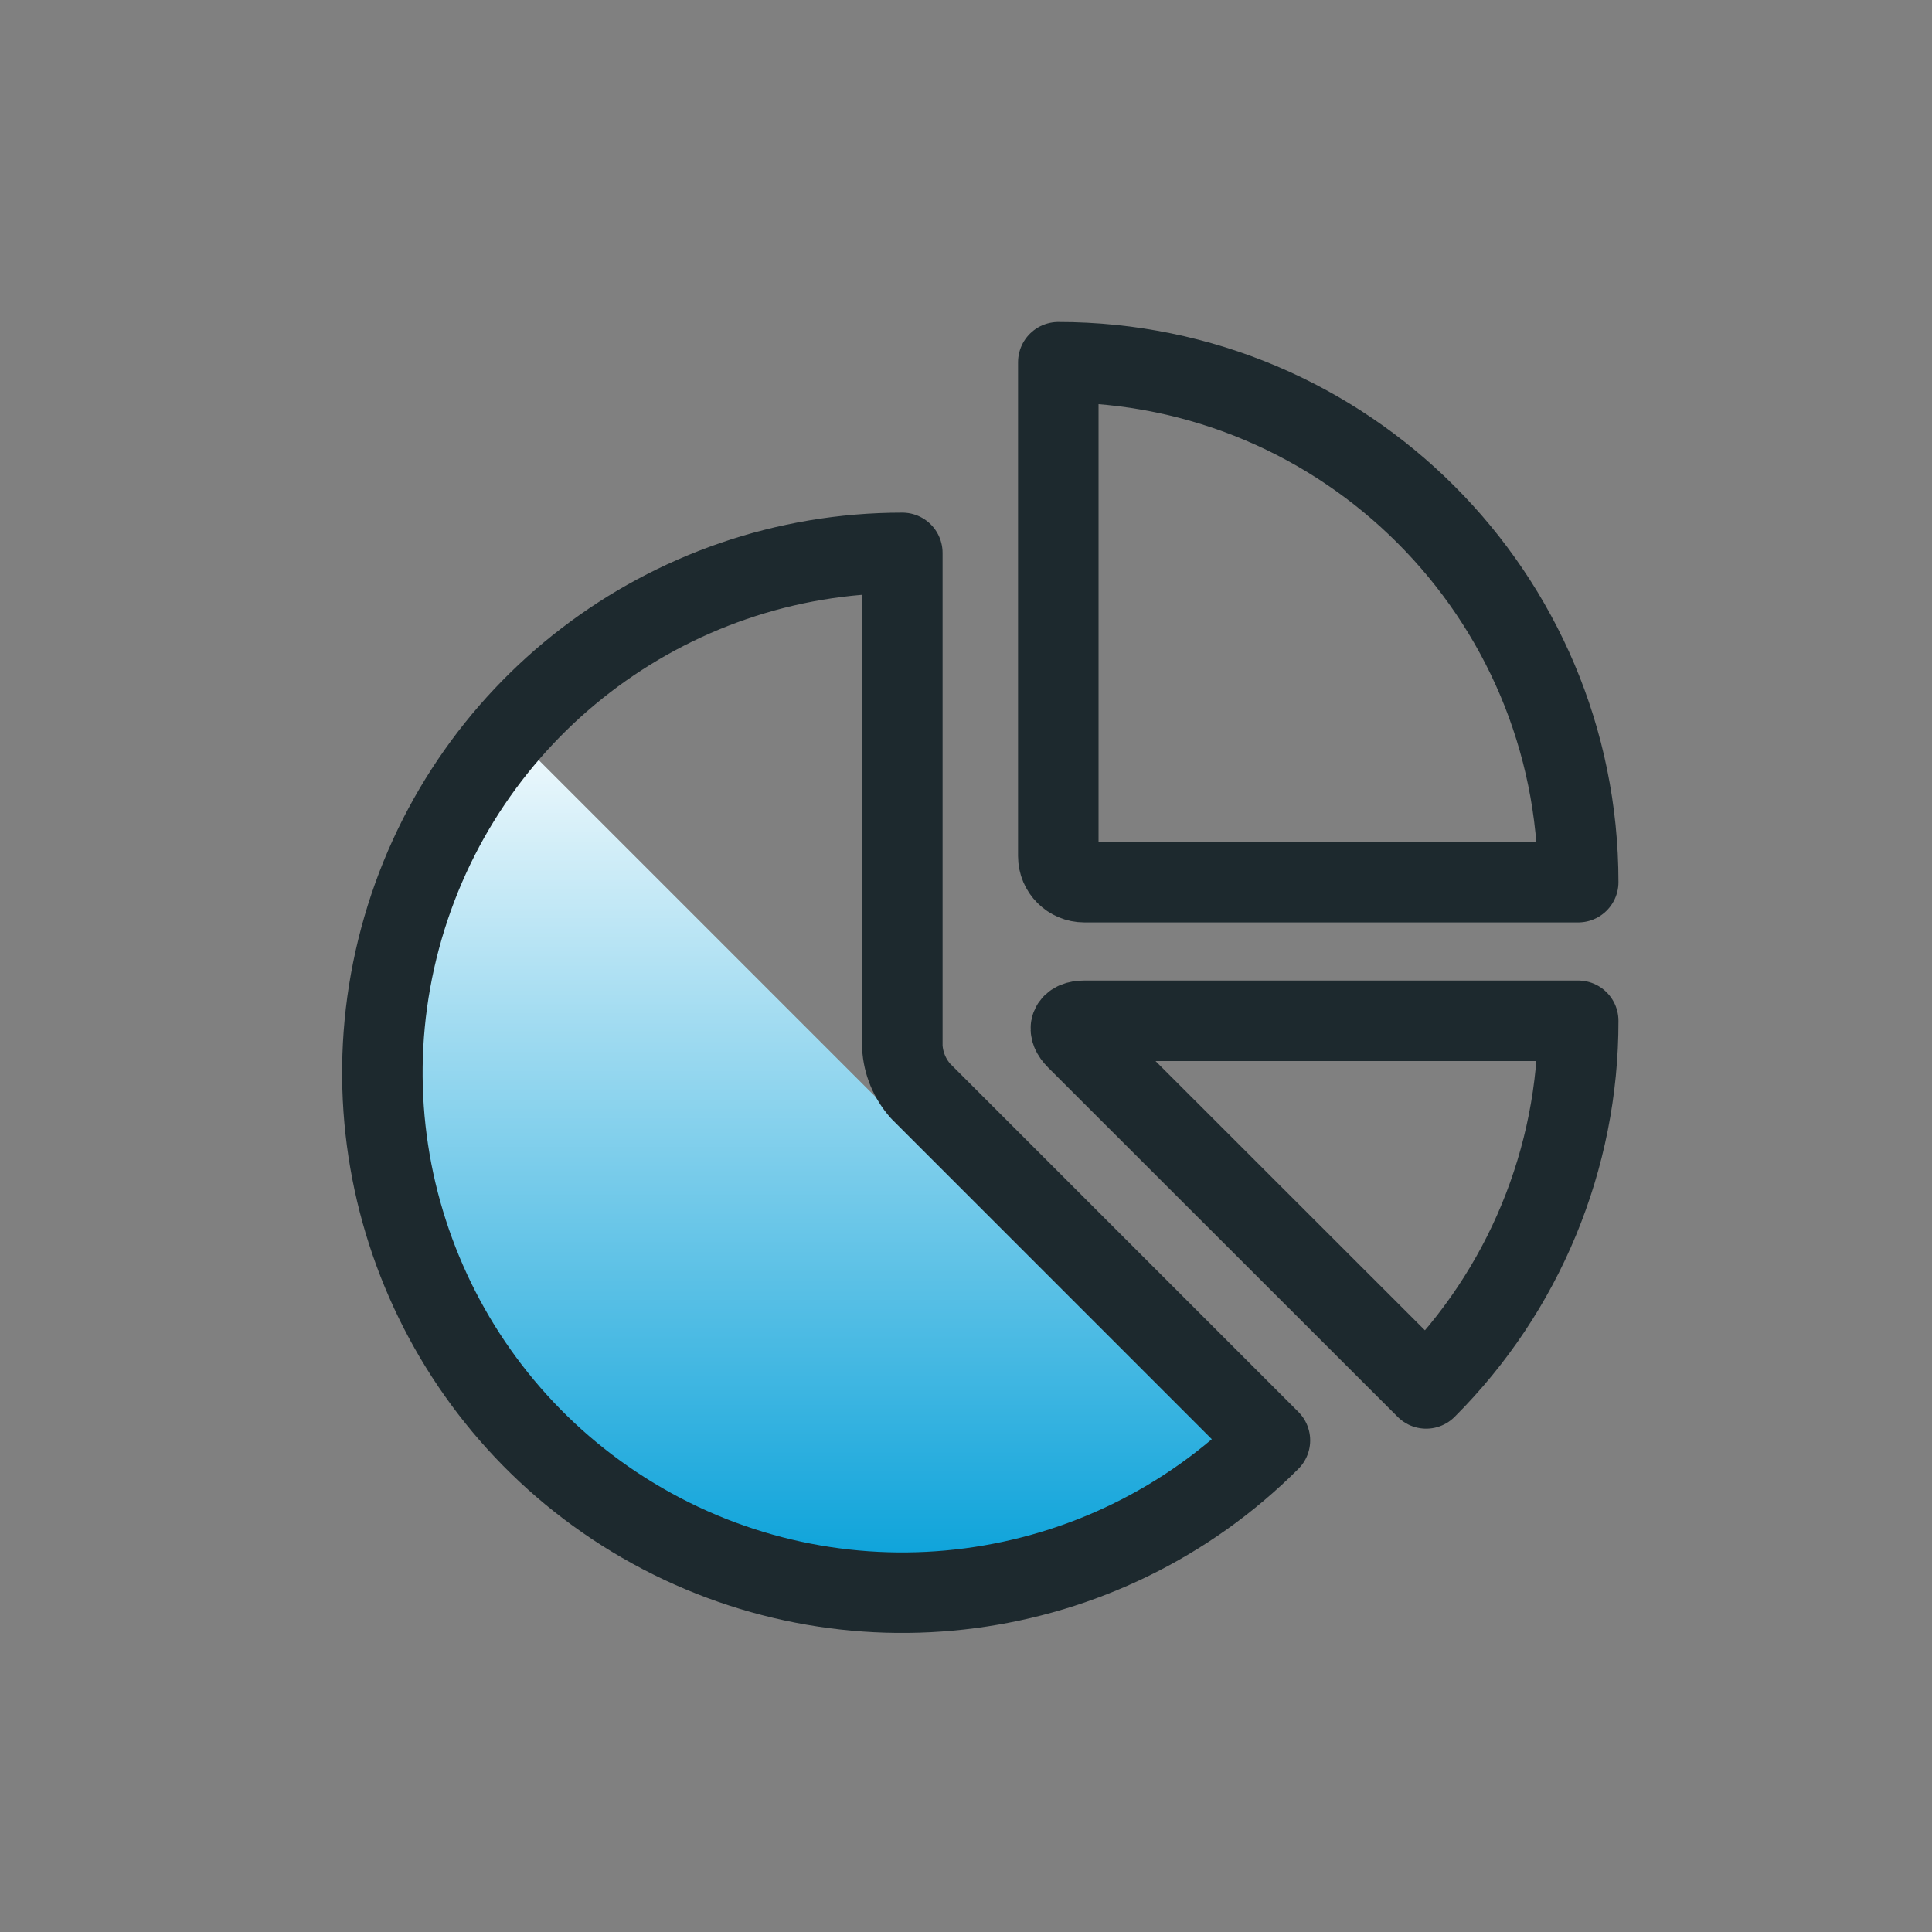 <svg width="48" height="48" viewBox="0 0 48 48" fill="none" xmlns="http://www.w3.org/2000/svg">
<rect x="0" y="0" width="48" height="48" fill="#808080" stroke="none"/>
<path d="M12.5 18L9 28.5L14.5 37L21.5 39.5L31 36.5L12.5 18Z" fill="url(#paint0_linear_3712_3023)"/>
<path fill-rule="evenodd" clip-rule="evenodd" d="M26.293 21.271C26.293 21.628 26.582 21.917 26.939 21.917H39.21C39.21 14.783 33.427 9 26.293 9V21.271Z" stroke="#1D292E" stroke-width="2" stroke-linecap="round" stroke-linejoin="round"/>
<path fill-rule="evenodd" clip-rule="evenodd" d="M35.432 34.495C37.856 32.074 39.216 28.787 39.21 25.361H26.939C26.584 25.361 26.498 25.567 26.749 25.817L35.432 34.495Z" stroke="#1D292E" stroke-width="2" stroke-linecap="round" stroke-linejoin="round"/>
<path fill-rule="evenodd" clip-rule="evenodd" d="M22.418 13.736C16.572 13.736 11.454 17.663 9.941 23.31C8.428 28.957 10.897 34.916 15.96 37.839C21.023 40.762 27.418 39.92 31.551 35.786L22.874 27.109C22.601 26.804 22.44 26.415 22.418 26.007V13.736Z" stroke="#1D292E" stroke-width="2" stroke-linecap="round" stroke-linejoin="round"/>
<defs>
<linearGradient id="paint0_linear_3712_3023" x1="22.5" y1="17" x2="22.5" y2="40" gradientUnits="userSpaceOnUse">
<stop stop-color="white"/>
<stop offset="1" stop-color="#009ED8"/>
</linearGradient>
</defs>
</svg>
